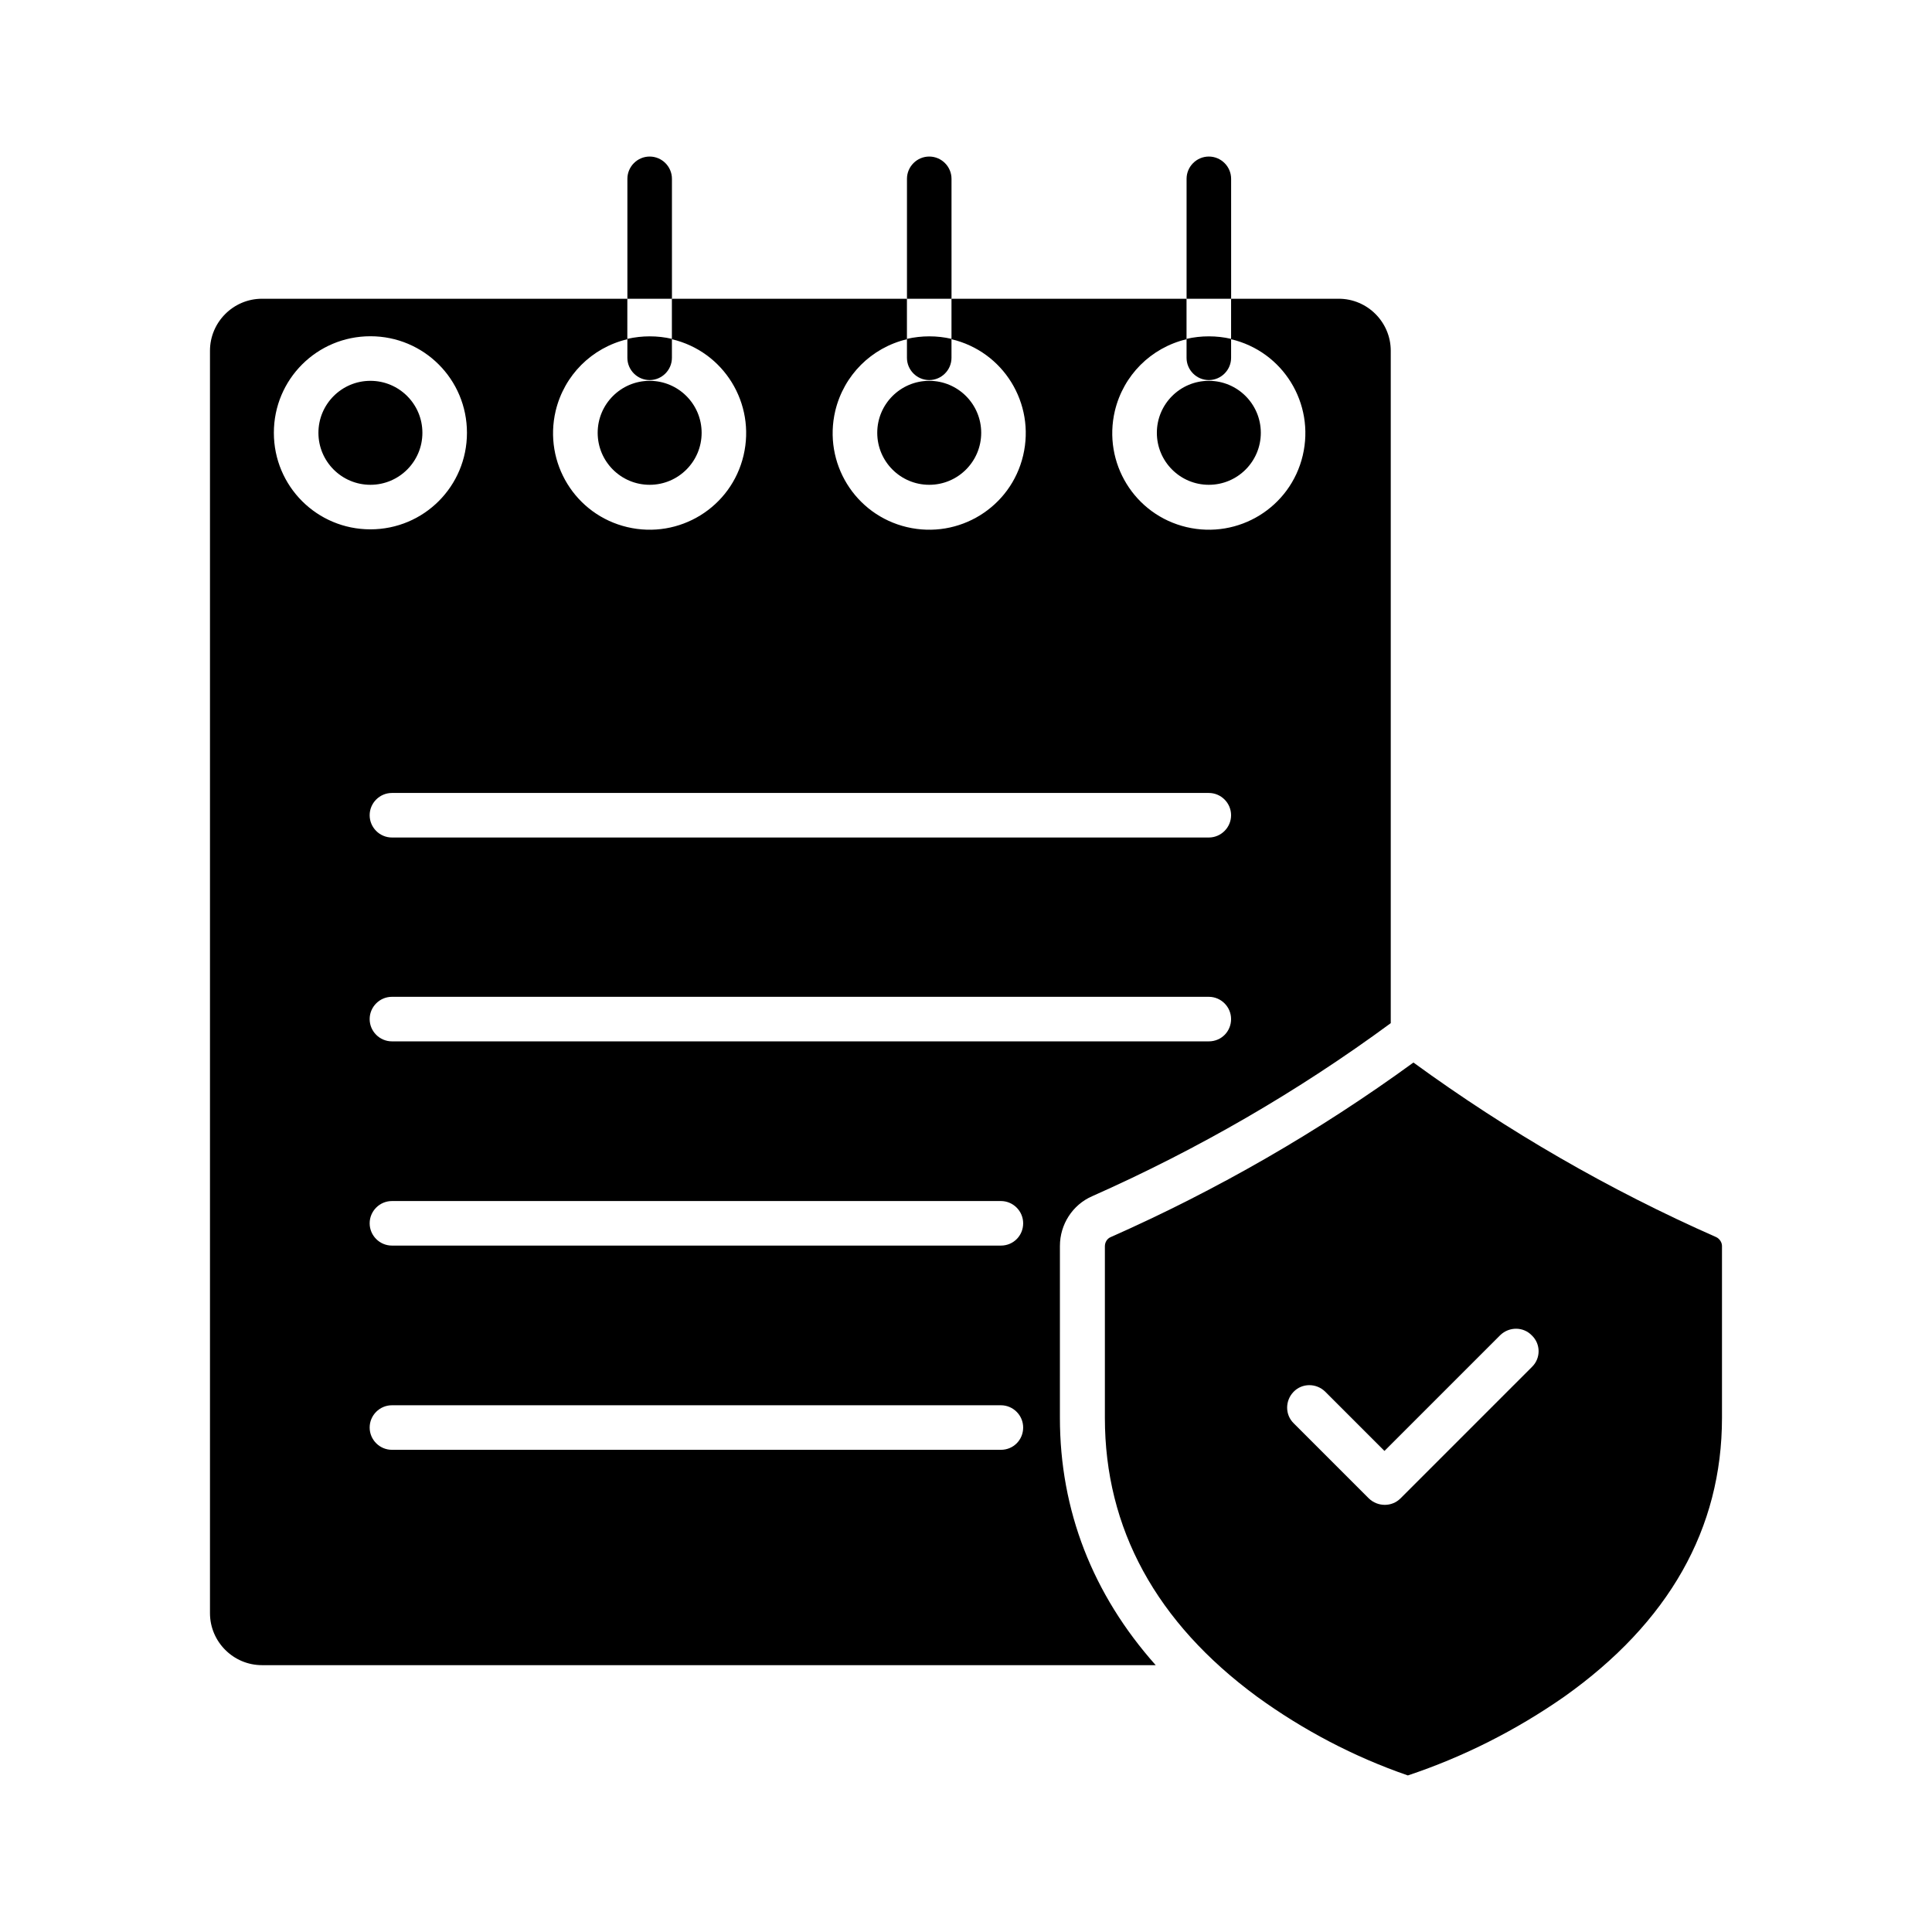 <?xml version="1.0" encoding="UTF-8"?>
<!-- Uploaded to: ICON Repo, www.svgrepo.com, Generator: ICON Repo Mixer Tools -->
<svg fill="#000000" width="800px" height="800px" version="1.1" viewBox="144 144 512 512" xmlns="http://www.w3.org/2000/svg">
 <g>
  <path d="m322.07 191.39c0-3.246-2.656-5.902-5.902-5.902-3.246 0-5.902 2.656-5.902 5.902v31.785h11.809z"/>
  <path d="m396.16 191.39c0-3.246-2.656-5.902-5.902-5.902-3.246 0-5.902 2.656-5.902 5.902v31.785h11.809z"/>
  <path d="m470.26 191.39c0-3.246-2.656-5.902-5.902-5.902-3.246 0-5.902 2.656-5.902 5.902v31.785h11.809z"/>
  <path d="m329.94 258.7c0 7.609-6.168 13.777-13.777 13.777-7.606 0-13.773-6.168-13.773-13.777 0-7.609 6.168-13.777 13.773-13.777 7.609 0 13.777 6.168 13.777 13.777"/>
  <path d="m478.13 258.7c0 7.609-6.168 13.777-13.777 13.777-7.609 0-13.773-6.168-13.773-13.777 0-7.609 6.164-13.777 13.773-13.777 7.609 0 13.777 6.168 13.777 13.777"/>
  <path d="m404.03 258.7c0 7.609-6.168 13.777-13.773 13.777-7.609 0-13.777-6.168-13.777-13.777 0-7.609 6.168-13.777 13.777-13.777 7.606 0 13.773 6.168 13.773 13.777"/>
  <path d="m255.94 258.7c0 7.609-6.168 13.777-13.777 13.777-7.609 0-13.777-6.168-13.777-13.777 0-7.609 6.168-13.777 13.777-13.777 7.609 0 13.777 6.168 13.777 13.777"/>
  <path d="m424.89 474.19c0-5.707 3.344-10.922 8.562-13.188 27.945-12.398 54.516-27.75 79.113-45.855v-178.2c0-7.578-6.199-13.777-13.777-13.777h-28.535v10.727c13.777 3.246 22.238 17.023 18.992 30.801-3.246 13.777-17.023 22.238-30.801 18.992-13.777-3.246-22.238-17.023-18.992-30.801 2.262-9.445 9.543-16.727 18.992-18.992v-10.727h-62.289v10.727c13.777 3.246 22.238 17.023 18.992 30.801-3.246 13.777-17.023 22.238-30.801 18.992-13.777-3.246-22.238-17.023-18.992-30.801 2.262-9.445 9.543-16.727 18.992-18.992v-10.727h-62.289v10.727c13.777 3.246 22.238 17.023 18.992 30.801-3.246 13.777-17.023 22.238-30.801 18.992s-22.238-17.023-18.992-30.801c2.262-9.445 9.543-16.727 18.992-18.992l0.004-10.727h-96.828c-7.578 0-13.777 6.199-13.777 13.777v334.56c0 7.578 6.199 13.777 13.777 13.777h236.85c-16.727-18.793-25.387-41.031-25.387-65.535zm39.457-54.219h-216.48c-3.246 0-5.902-2.656-5.902-5.902 0-3.246 2.656-5.902 5.902-5.902h216.48c3.246 0 5.902 2.656 5.902 5.902 0.004 3.246-2.555 5.902-5.902 5.902zm0-65.828c3.246 0 5.902 2.656 5.902 5.902s-2.656 5.902-5.902 5.902h-216.48c-3.246 0-5.902-2.656-5.902-5.902s2.656-5.902 5.902-5.902zm-247.77-95.449c0-14.168 11.414-25.586 25.586-25.586 14.168 0 25.586 11.414 25.586 25.586 0 14.168-11.414 25.586-25.586 25.586s-25.586-11.414-25.586-25.586zm192.67 269.52h-161.38c-3.246 0-5.902-2.656-5.902-5.902s2.656-5.902 5.902-5.902h161.38c3.246 0 5.902 2.656 5.902 5.902s-2.559 5.902-5.902 5.902zm0-54.121h-161.38c-3.246 0-5.902-2.656-5.902-5.902s2.656-5.902 5.902-5.902h161.38c3.246 0 5.902 2.656 5.902 5.902s-2.559 5.902-5.902 5.902z"/>
  <path d="m598.77 471.83c-28.34-12.496-55.203-28.043-80.195-46.25-24.992 18.203-51.957 33.75-80.195 46.25-0.984 0.395-1.574 1.379-1.574 2.461v45.461c0 29.324 13.578 54.219 40.344 73.898 12.203 8.855 25.684 15.941 39.949 20.859 14.762-4.922 28.734-12.004 41.426-20.859 27.75-19.68 41.82-44.574 41.82-73.898v-45.559c0-0.988-0.688-1.973-1.574-2.363zm-48.707 34.34-34.934 34.934c-2.262 2.262-6.004 2.262-8.363 0l-19.875-19.875c-2.363-2.262-2.363-6.004-0.098-8.363 2.262-2.363 6.004-2.363 8.363-0.098l15.742 15.742 30.699-30.699c2.363-2.262 6.102-2.262 8.363 0.098 2.363 2.262 2.363 6 0.102 8.262z"/>
  <path d="m310.26 233.8v5.019c0 3.246 2.656 5.902 5.902 5.902s5.902-2.656 5.902-5.902v-5.019c-3.836-0.887-7.867-0.887-11.805 0z"/>
  <path d="m384.35 233.8v5.019c0 3.246 2.656 5.902 5.902 5.902s5.902-2.656 5.902-5.902v-5.019c-3.832-0.887-7.867-0.887-11.805 0z"/>
  <path d="m458.45 233.8v5.019c0 3.246 2.656 5.902 5.902 5.902 3.246 0 5.902-2.656 5.902-5.902v-5.019c-3.836-0.887-7.969-0.887-11.805 0z"/>
 </g>
</svg>